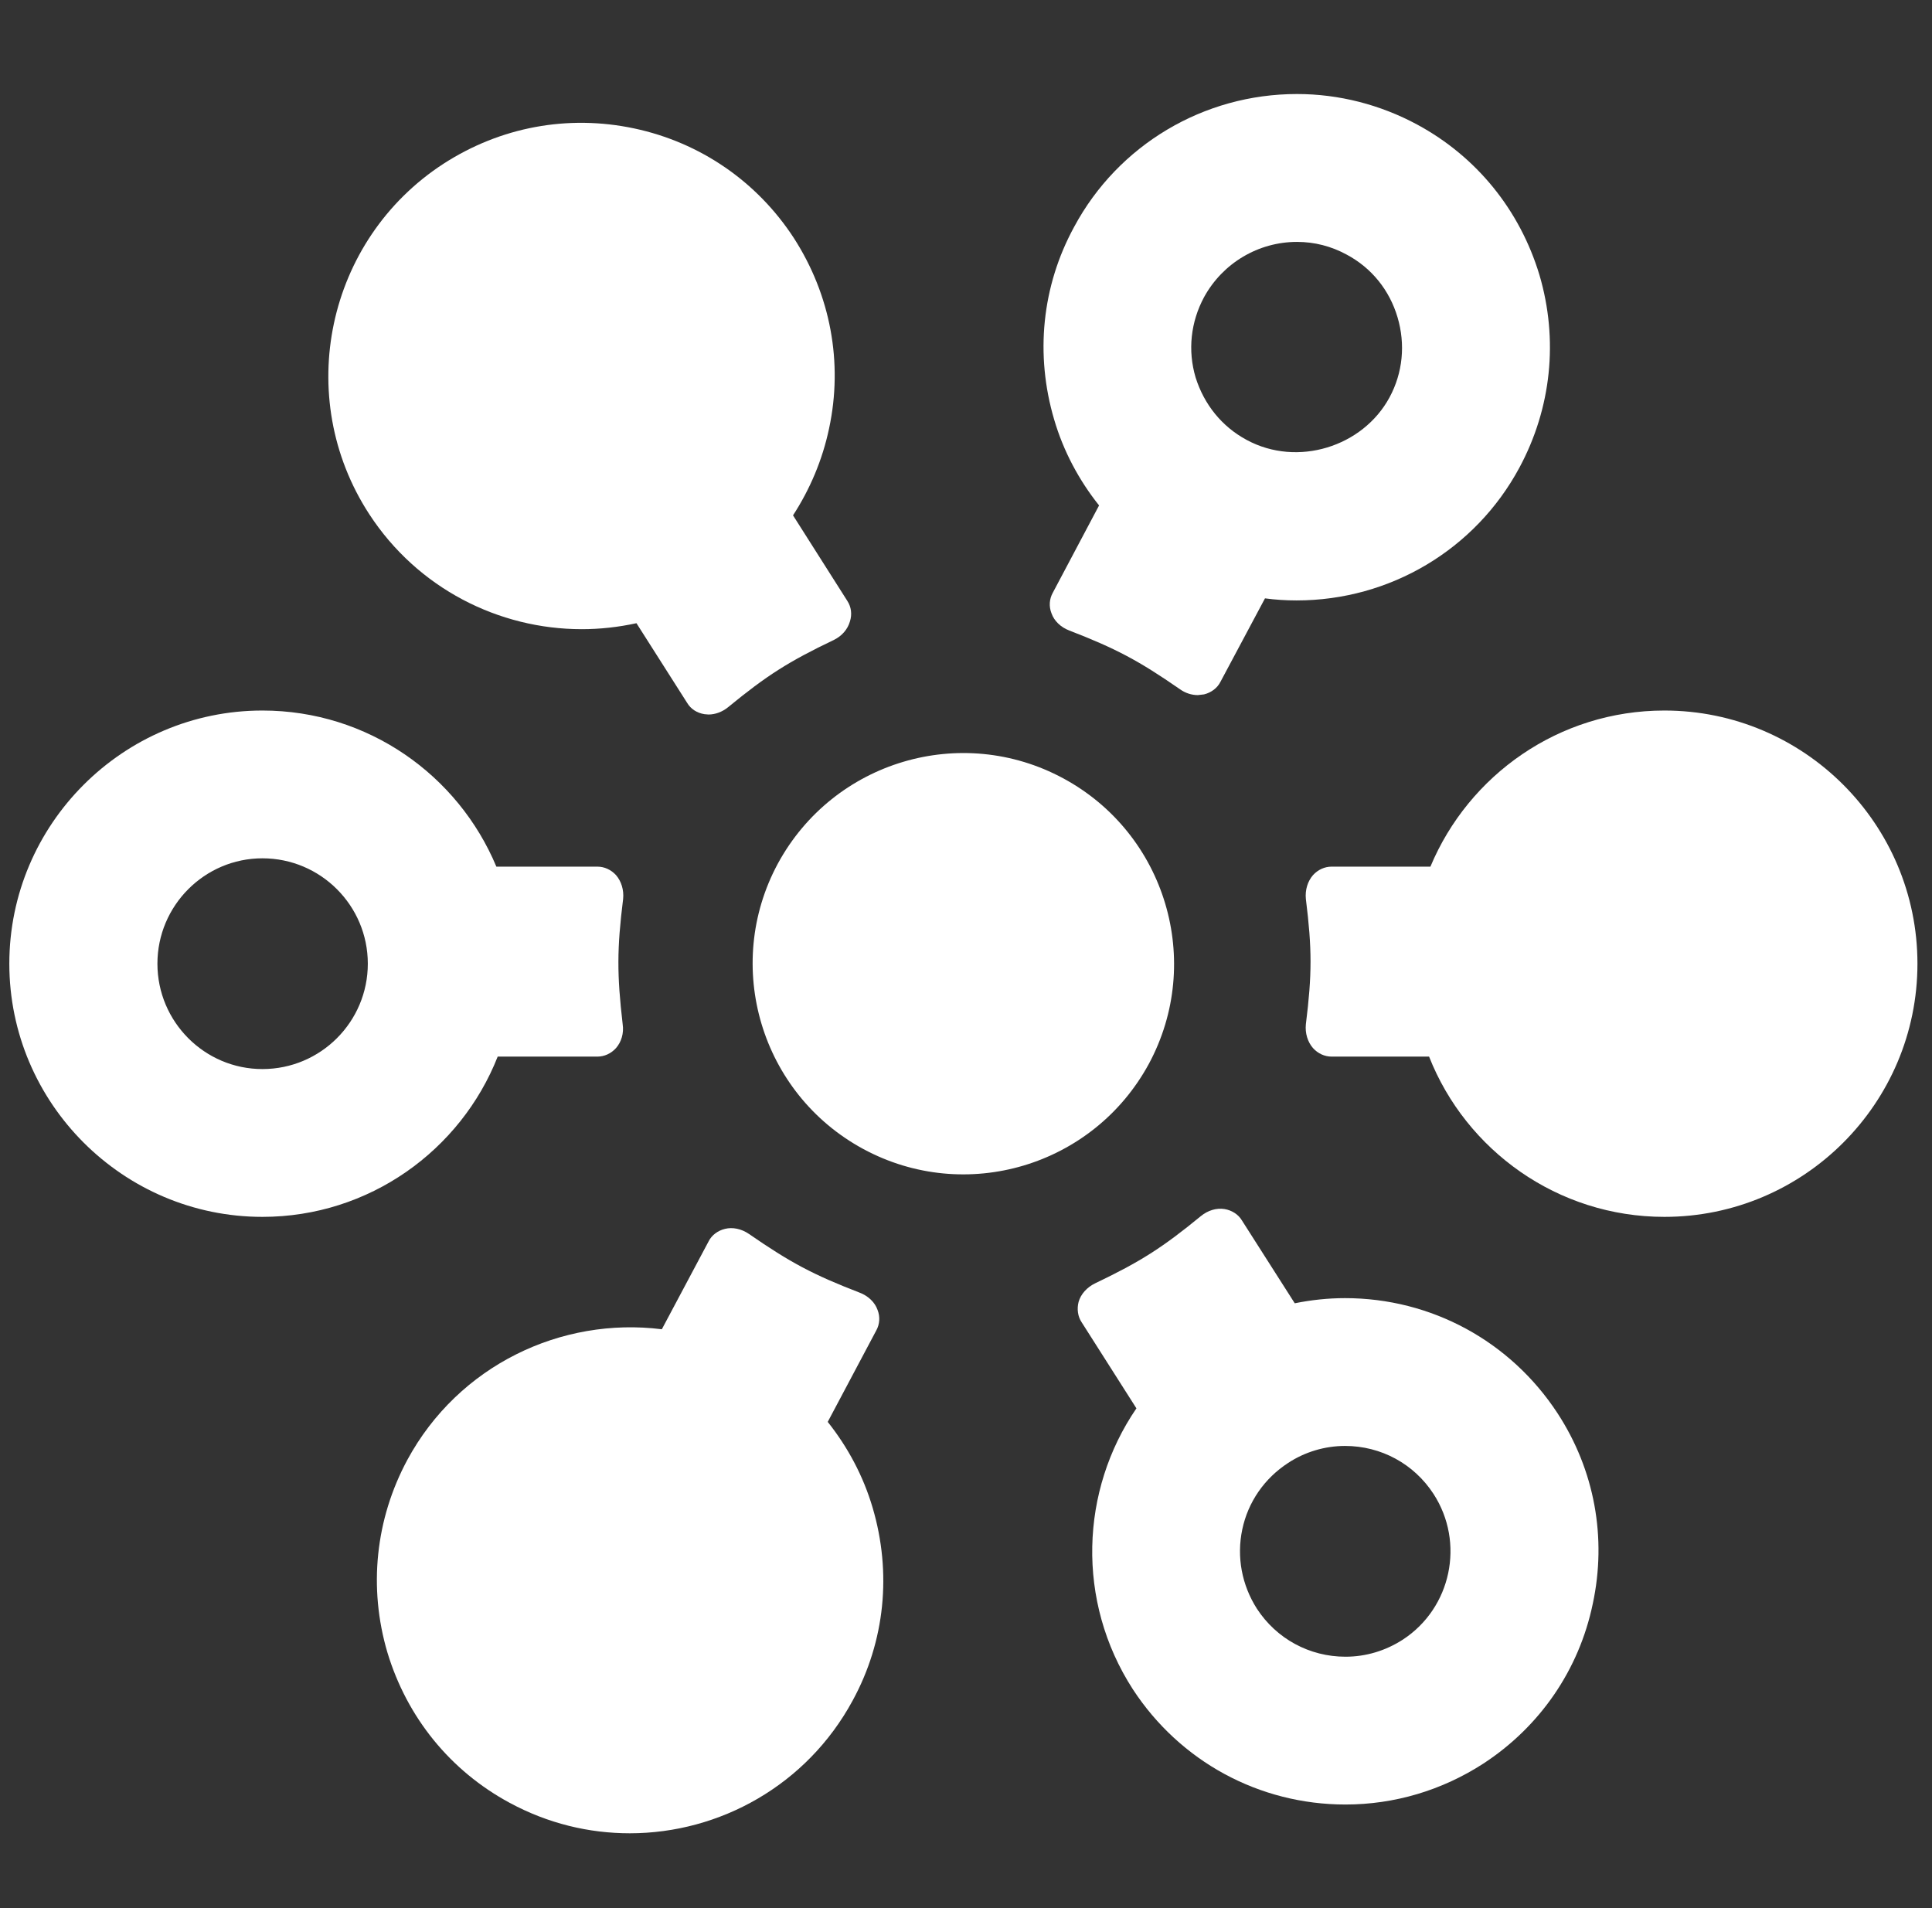 <svg width="81" height="80" viewBox="0 0 81 80" fill="none" xmlns="http://www.w3.org/2000/svg">
<rect x="0" y="0" width="81" height="80" fill="#333333" stroke="none"/>
<path d="M15.421 40.404C15.421 42.84 13.444 44.822 11.002 44.822C8.577 44.822 6.6 42.84 6.6 40.404C6.6 37.969 8.577 35.986 11.002 35.986C13.444 35.986 15.421 37.969 15.421 40.404ZM20.866 44.3H25.043C25.342 44.3 25.622 44.169 25.827 43.942C26.05 43.686 26.162 43.322 26.106 42.944C25.864 40.859 25.864 39.779 26.125 37.689C26.162 37.312 26.05 36.949 25.827 36.691C25.622 36.466 25.342 36.335 25.043 36.335H20.81C19.207 32.495 15.421 29.79 11.002 29.79C5.165 29.79 0.391 34.552 0.391 40.404C0.391 46.256 5.165 51.019 11.002 51.019C15.477 51.019 19.318 48.229 20.866 44.3Z" fill="white"/>
<path d="M69.78 29.79C65.36 29.79 61.575 32.495 59.971 36.335H55.831C55.532 36.335 55.253 36.466 55.048 36.691C54.824 36.949 54.712 37.312 54.749 37.691C55.01 39.778 55.01 40.857 54.749 42.944C54.712 43.322 54.824 43.686 55.048 43.942C55.253 44.169 55.532 44.3 55.831 44.3H59.915C61.462 48.229 65.304 51.019 69.78 51.019C75.635 51.019 80.39 46.256 80.39 40.404C80.39 34.552 75.635 29.79 69.78 29.79Z" fill="white"/>
<path d="M52.083 64.123C52.325 62.97 53.015 61.98 54.004 61.337C54.712 60.871 55.551 60.623 56.39 60.623C57.901 60.623 59.281 61.374 60.101 62.635C61.425 64.677 60.847 67.418 58.814 68.744C58.087 69.212 57.267 69.46 56.409 69.46C54.899 69.46 53.519 68.708 52.698 67.45C52.064 66.458 51.84 65.277 52.083 64.123ZM56.39 54.426C55.682 54.426 54.973 54.502 54.283 54.642L52.064 51.162C51.915 50.911 51.635 50.739 51.337 50.691C51.001 50.639 50.647 50.743 50.349 50.985C48.726 52.317 47.812 52.897 45.91 53.807C45.574 53.971 45.313 54.254 45.22 54.586C45.146 54.879 45.183 55.192 45.351 55.442L47.645 59.047C45.295 62.48 45.108 67.129 47.495 70.825C49.472 73.852 52.791 75.657 56.409 75.657C58.46 75.657 60.456 75.064 62.19 73.941C64.558 72.395 66.199 70.018 66.777 67.245C67.374 64.47 66.852 61.633 65.304 59.258C63.327 56.233 60.008 54.426 56.39 54.426Z" fill="white"/>
<path d="M24.39 26.379C25.155 26.379 25.919 26.295 26.684 26.129L28.81 29.471C28.959 29.723 29.22 29.894 29.537 29.943L29.705 29.957C29.985 29.957 30.283 29.849 30.526 29.65C32.148 28.318 33.062 27.738 34.964 26.828C35.3 26.664 35.542 26.381 35.635 26.051C35.728 25.758 35.691 25.447 35.523 25.191L33.248 21.607C33.957 20.514 34.479 19.289 34.758 17.971C35.355 15.198 34.815 12.361 33.285 9.984C31.738 7.606 29.351 5.972 26.591 5.385C23.812 4.794 20.978 5.323 18.591 6.867C13.686 10.058 12.288 16.645 15.477 21.551C17.509 24.676 20.922 26.379 24.39 26.379Z" fill="white"/>
<path d="M34.703 59.615L36.736 55.785C36.885 55.52 36.904 55.205 36.792 54.92C36.68 54.599 36.4 54.334 36.046 54.198C34.088 53.443 33.137 52.935 31.402 51.736C31.085 51.518 30.713 51.442 30.396 51.522C30.098 51.593 29.836 51.785 29.706 52.051L27.748 55.731C23.533 55.203 19.226 57.243 17.081 61.202C15.738 63.695 15.44 66.565 16.242 69.282C17.062 71.999 18.871 74.239 21.37 75.587C22.974 76.453 24.689 76.863 26.405 76.863C30.172 76.863 33.827 74.847 35.748 71.298C37.109 68.805 37.389 65.935 36.587 63.218C36.195 61.885 35.543 60.671 34.703 59.615Z" fill="white"/>
<path d="M48.165 44.606C50.478 40.315 48.874 34.957 44.585 32.637C40.296 30.317 34.944 31.914 32.613 36.205C30.3 40.494 31.904 45.853 36.193 48.173C40.483 50.493 45.834 48.895 48.165 44.606Z" fill="white"/>
<path d="M50.48 12.46C51.263 11.03 52.755 10.142 54.378 10.142C55.105 10.142 55.813 10.321 56.466 10.678C57.51 11.237 58.256 12.168 58.592 13.301C58.928 14.433 58.816 15.627 58.256 16.662C57.137 18.733 54.396 19.595 52.27 18.446C51.226 17.887 50.48 16.954 50.126 15.824C49.79 14.692 49.921 13.499 50.48 12.46ZM46.079 21.191L44.14 24.85C43.991 25.115 43.972 25.43 44.084 25.713C44.196 26.036 44.475 26.299 44.83 26.435C46.788 27.192 47.739 27.698 49.473 28.899C49.697 29.059 49.958 29.143 50.219 29.143L50.48 29.113C50.779 29.04 51.039 28.848 51.17 28.583L53.035 25.087C53.464 25.145 53.911 25.174 54.359 25.174C58.275 25.174 61.856 23.041 63.702 19.606C65.044 17.113 65.343 14.243 64.541 11.526C63.72 8.809 61.911 6.569 59.413 5.221C57.865 4.386 56.131 3.942 54.378 3.942C50.462 3.942 46.881 6.075 45.035 9.51C43.674 12.003 43.394 14.873 44.196 17.59C44.587 18.924 45.24 20.138 46.079 21.191Z" fill="white"/>
</svg>
